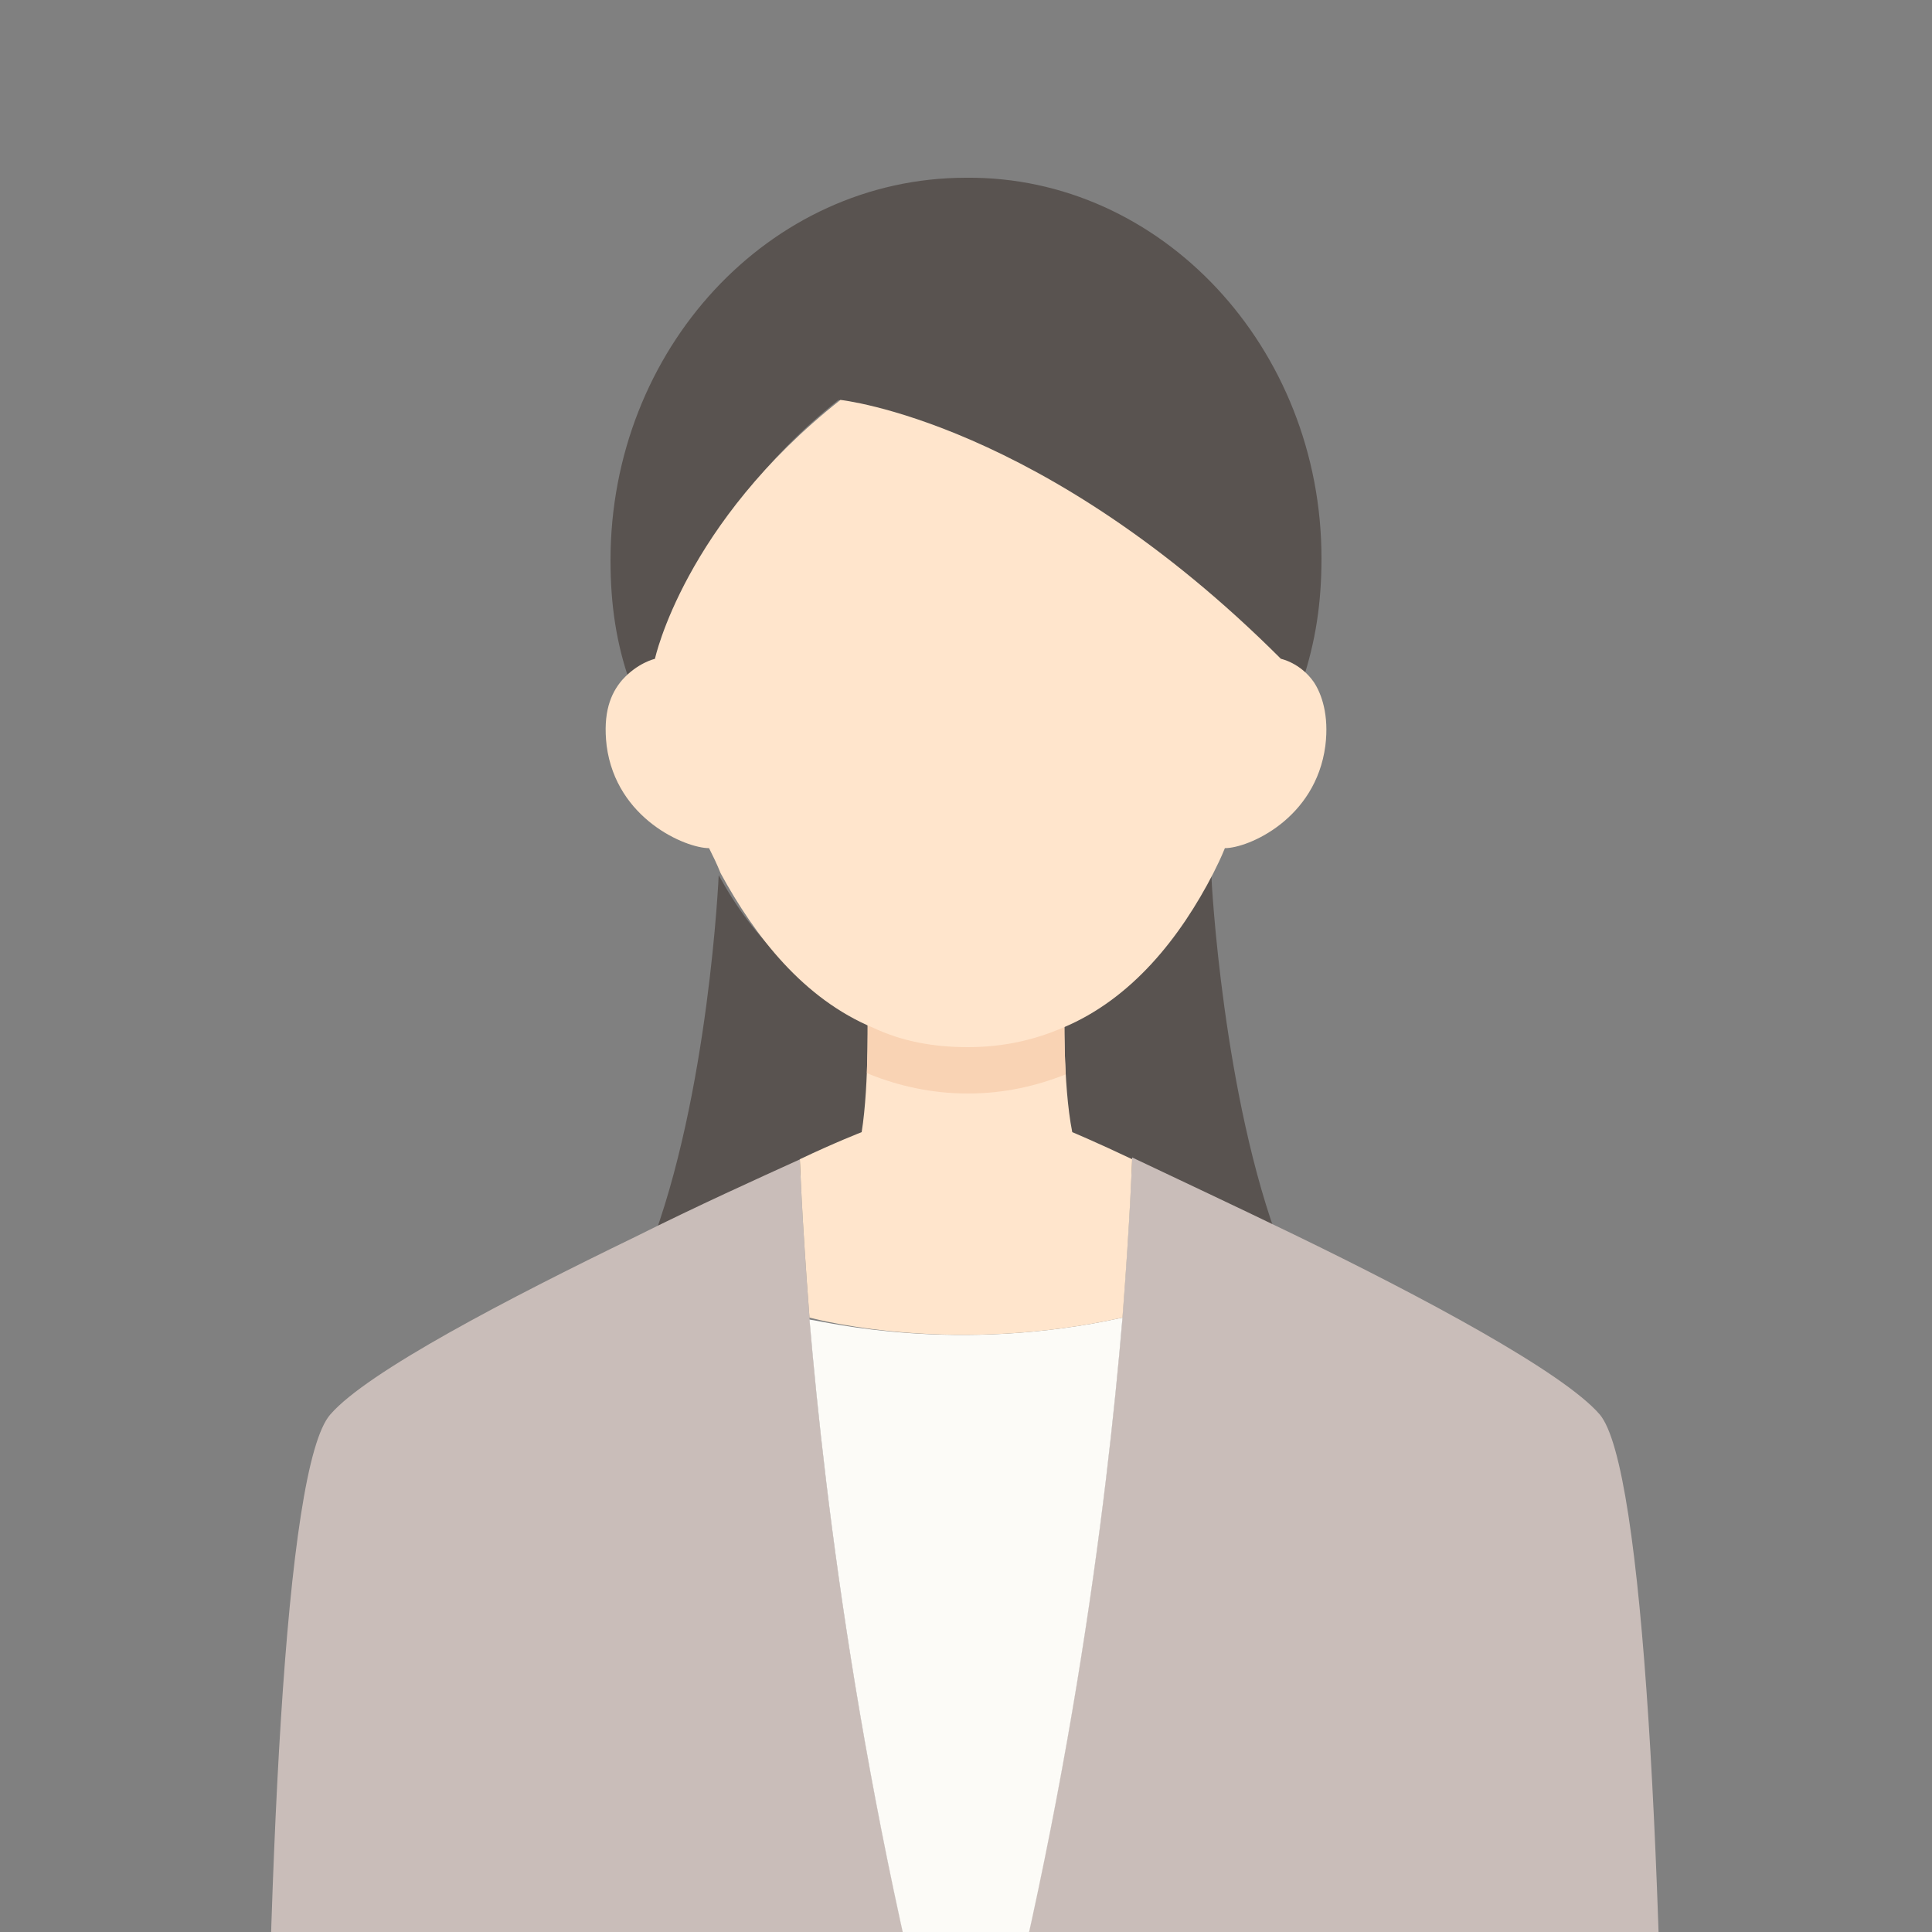 <?xml version="1.0" encoding="UTF-8"?><svg id="b" xmlns="http://www.w3.org/2000/svg" xmlns:xlink="http://www.w3.org/1999/xlink" viewBox="0 0 100 100"><rect x="0" y="0" width="100" height="100" fill="#808080" stroke="none"/><defs><style>.e{fill:#f9d3b4;}.e,.f,.g,.h,.i,.j{stroke-width:0px;}.f{fill:#ffe5cc;}.k{clip-path:url(#d);}.g{fill:#595350;}.h{fill:none;}.i{fill:#c9bdb9;}.j{fill:#fcfbf7;}</style><clipPath id="d"><rect class="h" width="100" height="100"/></clipPath></defs><g id="c"><g class="k"><path class="g" d="m68.4,28.9c0,2.3-.3,4.3-1,6.4-.7-.9-1.7-1.1-1.7-1.1-11.9-12-22.3-13.5-22.3-13.5-7.8,6.2-9.1,13.5-9.1,13.5,0,0-1,.2-1.7,1.1-.7-2-1-4-1-6.3,0-10.9,8.2-19.8,18.4-19.8,10.1-.1,18.4,8.8,18.4,19.7h0Zm-23.3,23.7c-3.6-1.5-6.1-4-7.9-7.3,0,0-.5,11.4-3.6,19.4,3.1-1.5,6-2.9,8.1-3.8,1.8-.8,3-1.3,3-1.3.5-2.5.4-7,.4-7h0Zm17.6-7.3c-1.7,3.3-4.2,5.8-7.8,7.3,0,0-.1,4.5.3,6.9,0,0,1.2.5,3,1.3,2.1.9,5,2.3,8.1,3.8-3-7.8-3.6-19-3.6-19.3h0Z"/><path class="i" d="m67,63.91c6.6,3.2,13.9,7.1,15.8,9.3,2.3,2.7,3.3,23.9,3.4,46.7H13.7c.1-22.8,1-44,3.4-46.7,1.9-2.2,9.2-6,15.8-9.2,3.2-1.6,6.3-3,8.5-4,0,0,.1,3,.5,8.2.8,9.5,2.8,26.1,8.1,44.7,5.3-18.7,7.3-35.3,8.1-44.8.4-5.2.5-8.2.5-8.2h0c2.1,1,5.1,2.4,8.4,4h0Z"/><path class="j" d="m58.1,68.2c-.8,9.5-2.8,26.1-8.1,44.8-5.3-18.6-7.3-35.3-8.1-44.7.8.1,7.6,1.8,16.2-.1h0Z"/><path class="f" d="m58.6,60h0s-.1,3-.5,8.2c-8.6,1.9-15.4.2-16.2,0-.4-5.2-.5-8.2-.5-8.2,1.9-.9,3.2-1.4,3.2-1.4.4-2.5.3-6.5.3-6.5,1.5.6,3.2,1,5.1,1s3.6-.4,5.1-1c0,0-.1,4,.4,6.5,0,0,1.2.5,3.1,1.4h0Z"/><path class="e" d="m55.16,55.61c-.1-1.85-.06-3.51-.06-3.51-1.5.6-3.2,1-5.1,1s-3.6-.4-5.1-1c0,0,.04,1.62-.03,3.43.05.02.09.05.13.07,1.5.6,3.2,1,5.1,1s3.57-.4,5.06-.99Z"/><path class="f" d="m68.6,38.6c-.5,3.8-4,5.3-5.2,5.3h0c-.2.5-.4.9-.6,1.3-1.7,3.3-4.2,6.5-7.8,8-1.4.6-3,1-4.9,1-1.8,0-3.4-.3-4.9-1-3.6-1.5-6.1-4.7-7.9-8-.2-.5-.4-.9-.6-1.3-1.2,0-4.8-1.5-5.3-5.3-.2-1.7.2-2.7.8-3.4.8-.9,1.7-1.1,1.7-1.1h0s1.5-7,9.6-13.4c0,0,10.5,1.1,22.8,13.4h0s1,.2,1.7,1.2c.4.6.8,1.7.6,3.3Z"/></g></g></svg>
